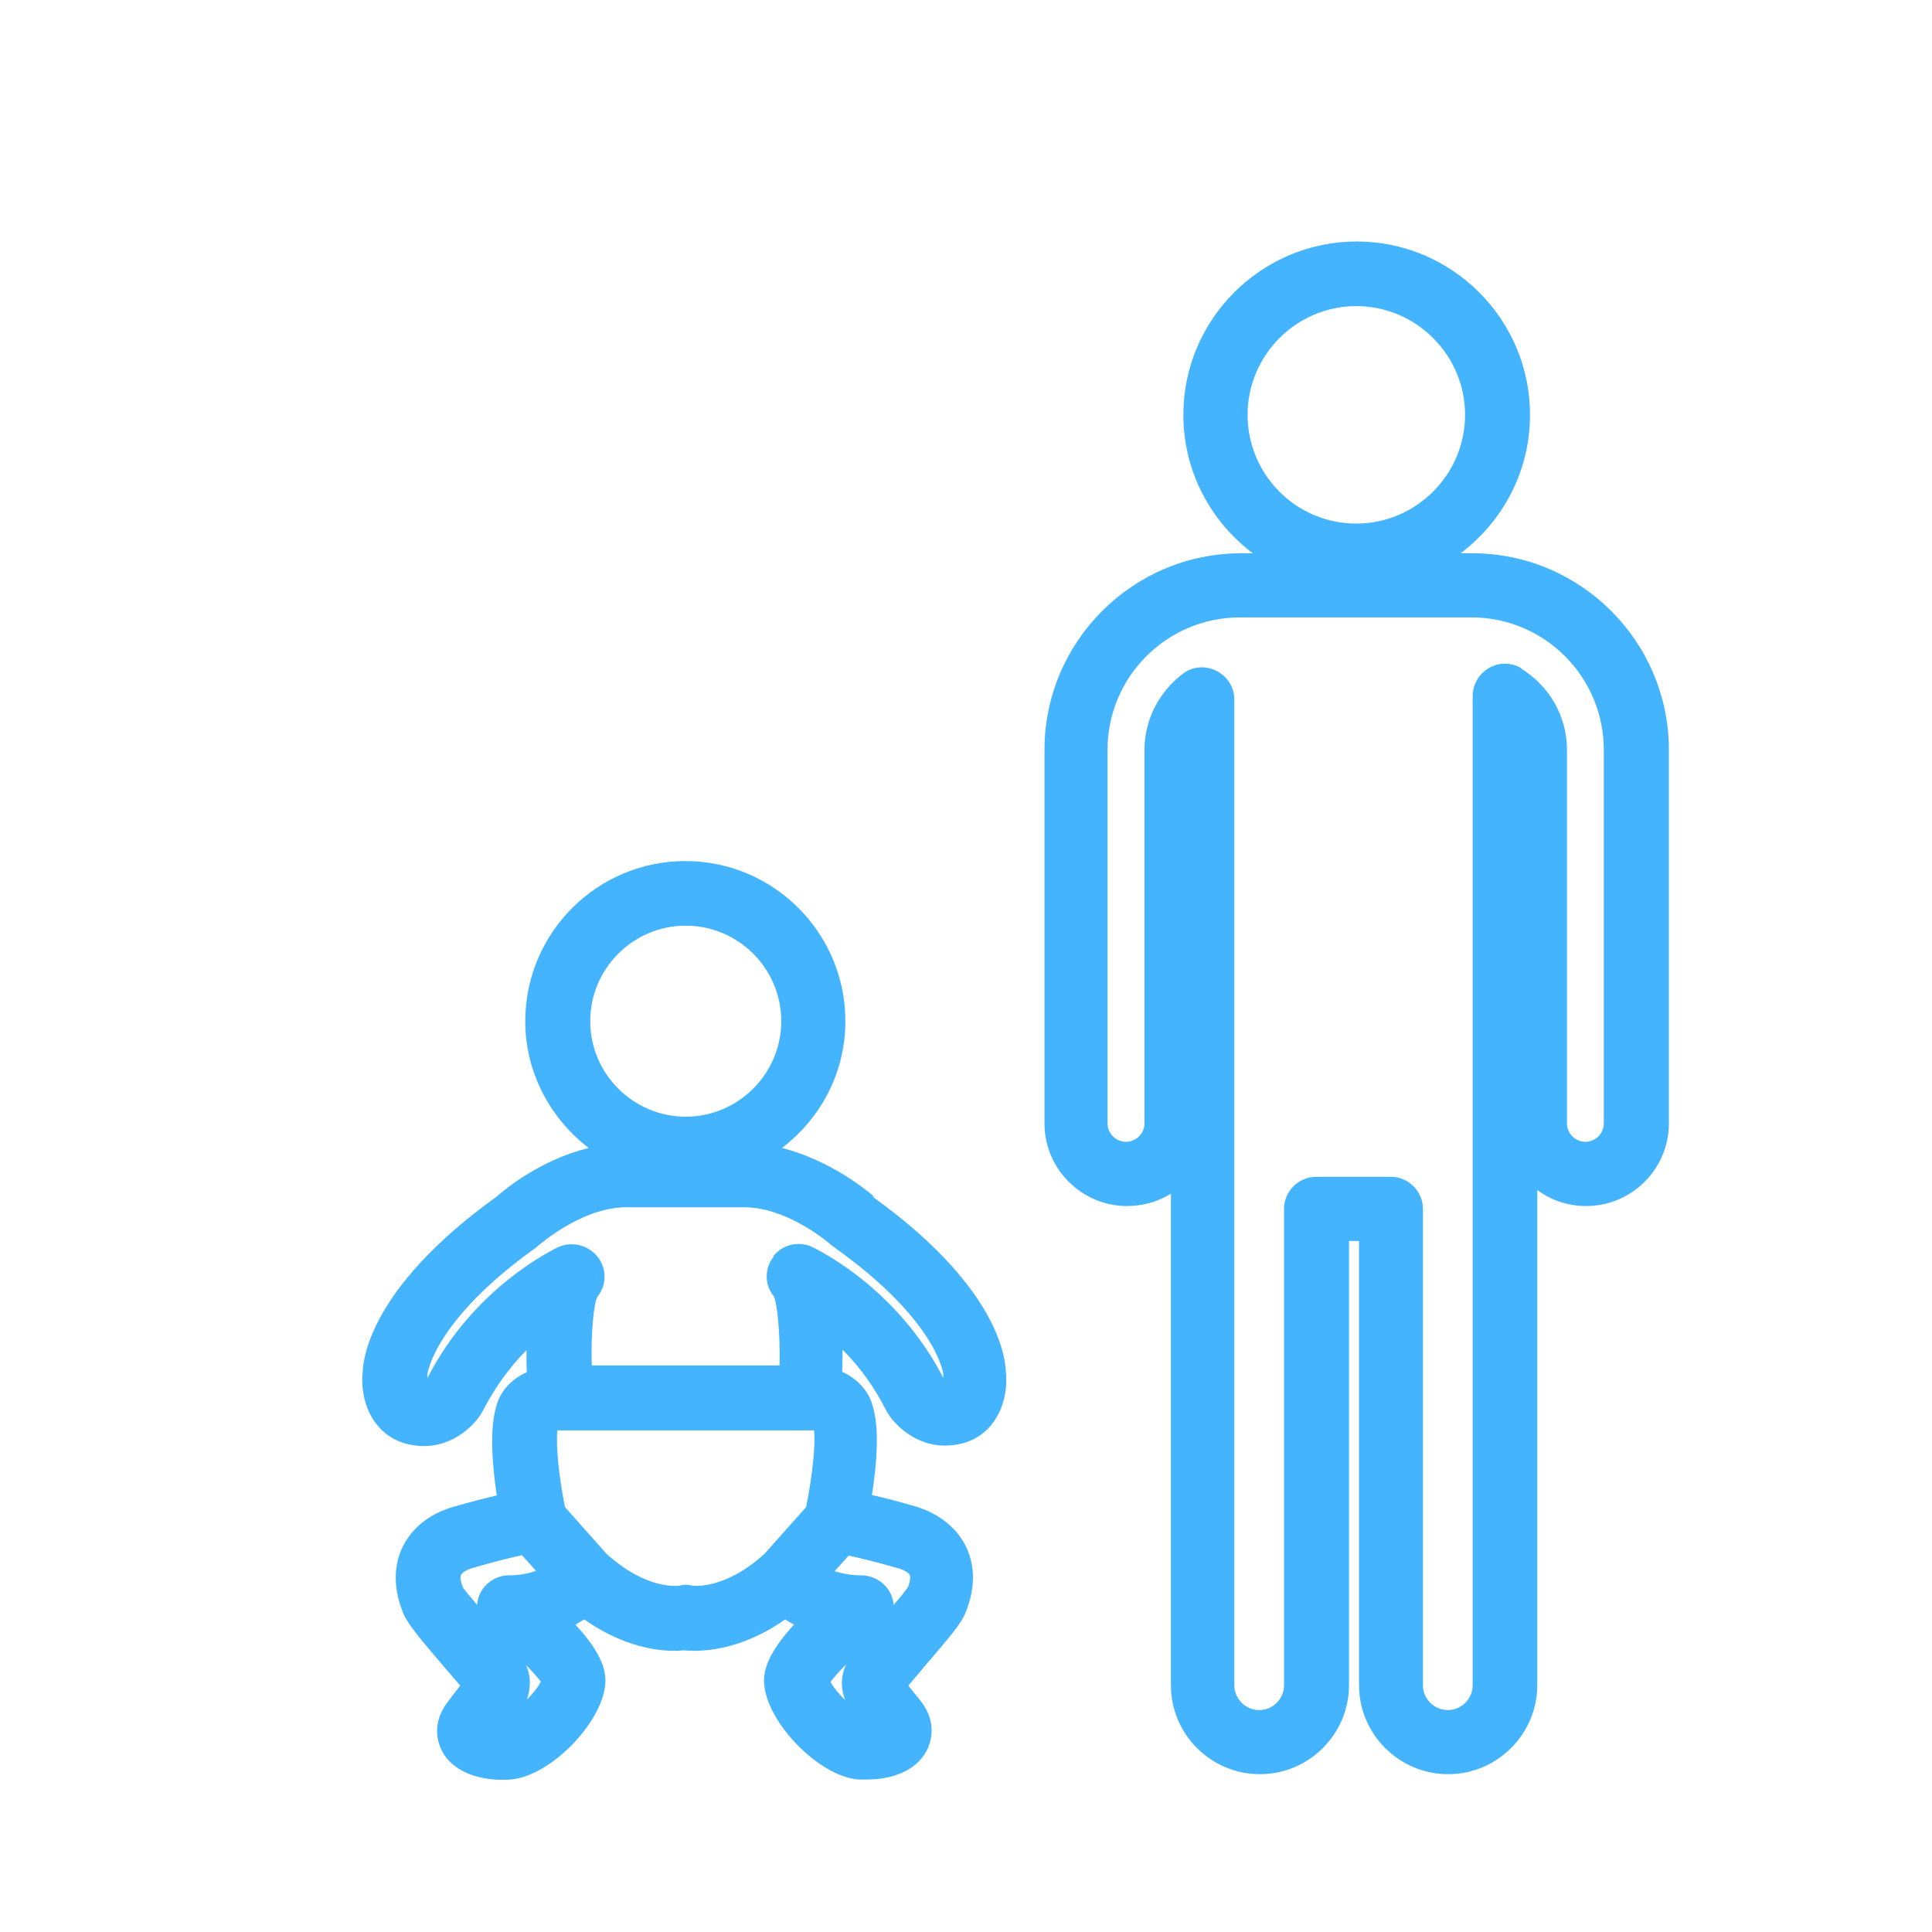 <svg width="16" height="16" viewBox="0 0 16 16" fill="none" xmlns="http://www.w3.org/2000/svg">
<path d="M7.241 9.912C7.174 9.852 6.868 9.606 6.476 9.507C6.795 9.264 7.001 8.885 7.001 8.457C7.001 7.726 6.407 7.131 5.676 7.131C4.944 7.131 4.35 7.726 4.35 8.457C4.35 8.885 4.559 9.264 4.875 9.507C4.479 9.603 4.177 9.852 4.114 9.909C3.114 10.627 3.011 11.201 3.004 11.357C2.977 11.597 3.084 11.886 3.373 11.959C3.419 11.969 3.462 11.976 3.509 11.976C3.735 11.976 3.904 11.833 3.984 11.71C3.987 11.703 3.994 11.693 3.997 11.687C4.091 11.504 4.21 11.334 4.36 11.181C4.36 11.251 4.36 11.311 4.363 11.364C4.22 11.427 4.14 11.537 4.114 11.633C4.051 11.826 4.077 12.135 4.114 12.384C4.017 12.408 3.898 12.437 3.748 12.481C3.659 12.507 3.443 12.587 3.333 12.813C3.28 12.926 3.237 13.109 3.34 13.361C3.376 13.448 3.469 13.56 3.688 13.816C3.728 13.863 3.775 13.916 3.811 13.959C3.795 13.982 3.772 14.009 3.752 14.036L3.712 14.089C3.566 14.275 3.629 14.441 3.662 14.504C3.768 14.7 4.024 14.753 4.23 14.737C4.566 14.71 5.014 14.242 5.014 13.916C5.014 13.783 4.931 13.634 4.765 13.454C4.792 13.441 4.815 13.424 4.838 13.411C5.22 13.68 5.549 13.68 5.662 13.667C5.788 13.68 6.121 13.68 6.503 13.411C6.526 13.428 6.553 13.441 6.576 13.454C6.41 13.634 6.327 13.787 6.327 13.916C6.327 14.242 6.772 14.71 7.108 14.737C7.131 14.737 7.157 14.737 7.181 14.737C7.413 14.737 7.593 14.65 7.673 14.501C7.699 14.451 7.776 14.278 7.623 14.085L7.57 14.019C7.556 14.002 7.536 13.979 7.523 13.959C7.556 13.919 7.596 13.873 7.636 13.826L7.646 13.813C7.865 13.557 7.962 13.444 7.995 13.358C8.098 13.109 8.055 12.922 8.001 12.81C7.892 12.587 7.676 12.504 7.586 12.477C7.44 12.434 7.32 12.404 7.221 12.381C7.26 12.132 7.287 11.823 7.224 11.633C7.197 11.534 7.114 11.424 6.975 11.361C6.975 11.308 6.978 11.248 6.978 11.178C7.128 11.328 7.247 11.497 7.34 11.683C7.344 11.693 7.35 11.7 7.354 11.706C7.423 11.816 7.593 11.972 7.825 11.972C7.869 11.972 7.915 11.966 7.962 11.956C8.251 11.883 8.357 11.593 8.33 11.357C8.324 11.198 8.221 10.623 7.224 9.909L7.241 9.912ZM5.679 9.248C5.244 9.248 4.888 8.892 4.888 8.457C4.888 8.021 5.244 7.666 5.679 7.666C6.114 7.666 6.47 8.021 6.47 8.457C6.47 8.892 6.114 9.248 5.679 9.248ZM6.995 14.076C6.945 14.026 6.898 13.969 6.878 13.929C6.902 13.896 6.948 13.843 7.008 13.783C6.958 13.889 6.965 13.989 6.998 14.076H6.995ZM5.735 13.132C5.695 13.122 5.666 13.122 5.626 13.132C5.616 13.132 5.357 13.172 5.021 12.866L4.679 12.481C4.629 12.235 4.602 11.966 4.616 11.846C4.622 11.846 4.629 11.846 4.635 11.846H6.722C6.722 11.846 6.735 11.846 6.742 11.846C6.755 11.966 6.726 12.235 6.676 12.481L6.333 12.866C6.004 13.168 5.742 13.132 5.739 13.132H5.735ZM4.35 13.783C4.41 13.843 4.453 13.893 4.479 13.926C4.459 13.969 4.413 14.026 4.363 14.076C4.393 13.989 4.403 13.886 4.353 13.783H4.35ZM4.326 12.883L4.439 13.009C4.383 13.029 4.31 13.046 4.217 13.046C4.104 13.046 4.001 13.119 3.964 13.225C3.958 13.248 3.951 13.268 3.951 13.291C3.898 13.228 3.848 13.168 3.835 13.149C3.811 13.092 3.811 13.056 3.818 13.042C3.828 13.022 3.868 12.999 3.901 12.989C4.117 12.926 4.247 12.896 4.326 12.879V12.883ZM7.128 13.046C7.038 13.046 6.968 13.029 6.912 13.012L7.028 12.883C7.104 12.899 7.234 12.929 7.453 12.992C7.483 13.002 7.523 13.022 7.533 13.042C7.54 13.056 7.54 13.092 7.52 13.142C7.506 13.165 7.457 13.228 7.4 13.291C7.4 13.268 7.393 13.248 7.387 13.225C7.35 13.119 7.247 13.046 7.128 13.046ZM6.407 10.407C6.33 10.504 6.33 10.64 6.407 10.733C6.433 10.773 6.463 11.032 6.456 11.308H4.901C4.891 11.032 4.921 10.776 4.948 10.739C5.024 10.643 5.028 10.507 4.948 10.407C4.871 10.311 4.738 10.278 4.625 10.327C4.596 10.341 3.924 10.656 3.539 11.414C3.539 11.411 3.539 11.407 3.539 11.404C3.539 11.394 3.539 11.387 3.539 11.387C3.539 11.371 3.599 10.932 4.436 10.334C4.446 10.327 4.453 10.321 4.459 10.314C4.463 10.314 4.815 9.998 5.187 9.998H6.161C6.533 9.998 6.885 10.311 6.888 10.314C6.895 10.321 6.905 10.327 6.915 10.334C7.756 10.935 7.809 11.367 7.812 11.377C7.812 11.391 7.812 11.394 7.812 11.411C7.42 10.65 6.752 10.341 6.726 10.327C6.613 10.274 6.48 10.307 6.403 10.404L6.407 10.407Z" fill="#45B4FE"/>
<path d="M12.193 4.582H12.096C12.445 4.319 12.671 3.904 12.671 3.435C12.671 2.645 12.026 2 11.236 2C10.445 2 9.8 2.645 9.8 3.435C9.8 3.904 10.026 4.319 10.375 4.582H10.279C9.381 4.582 8.65 5.313 8.65 6.21V9.304C8.65 9.682 8.959 9.988 9.335 9.988C9.464 9.988 9.591 9.952 9.697 9.885V13.956C9.697 14.364 10.029 14.693 10.435 14.693C10.84 14.693 11.172 14.361 11.172 13.956V10.277H11.255V13.956C11.255 14.364 11.588 14.693 11.993 14.693C12.399 14.693 12.731 14.361 12.731 13.956V9.855C12.847 9.942 12.99 9.988 13.136 9.988C13.515 9.988 13.821 9.679 13.821 9.304V6.21C13.821 5.313 13.09 4.582 12.193 4.582ZM12.601 5.535C12.518 5.486 12.415 5.482 12.332 5.532C12.249 5.579 12.196 5.668 12.196 5.765V13.956C12.196 14.069 12.103 14.162 11.99 14.162C11.877 14.162 11.784 14.069 11.784 13.956V10.011C11.784 9.865 11.664 9.746 11.518 9.746H10.9C10.754 9.746 10.634 9.865 10.634 10.011V13.956C10.634 14.069 10.541 14.162 10.428 14.162C10.315 14.162 10.222 14.069 10.222 13.956V5.795C10.222 5.692 10.166 5.602 10.073 5.555C9.98 5.509 9.873 5.519 9.793 5.582C9.594 5.735 9.478 5.964 9.478 6.21V9.304C9.478 9.387 9.408 9.456 9.325 9.456C9.242 9.456 9.172 9.387 9.172 9.304V6.21C9.172 5.605 9.664 5.113 10.269 5.113H12.186C12.791 5.113 13.282 5.605 13.282 6.21V9.304C13.282 9.387 13.213 9.456 13.13 9.456C13.046 9.456 12.977 9.387 12.977 9.304V6.21C12.977 5.934 12.834 5.682 12.595 5.535H12.601ZM11.232 4.336C10.734 4.336 10.332 3.931 10.332 3.435C10.332 2.94 10.737 2.535 11.232 2.535C11.727 2.535 12.133 2.94 12.133 3.435C12.133 3.931 11.727 4.336 11.232 4.336Z" fill="#45B4FE"/>
</svg>
